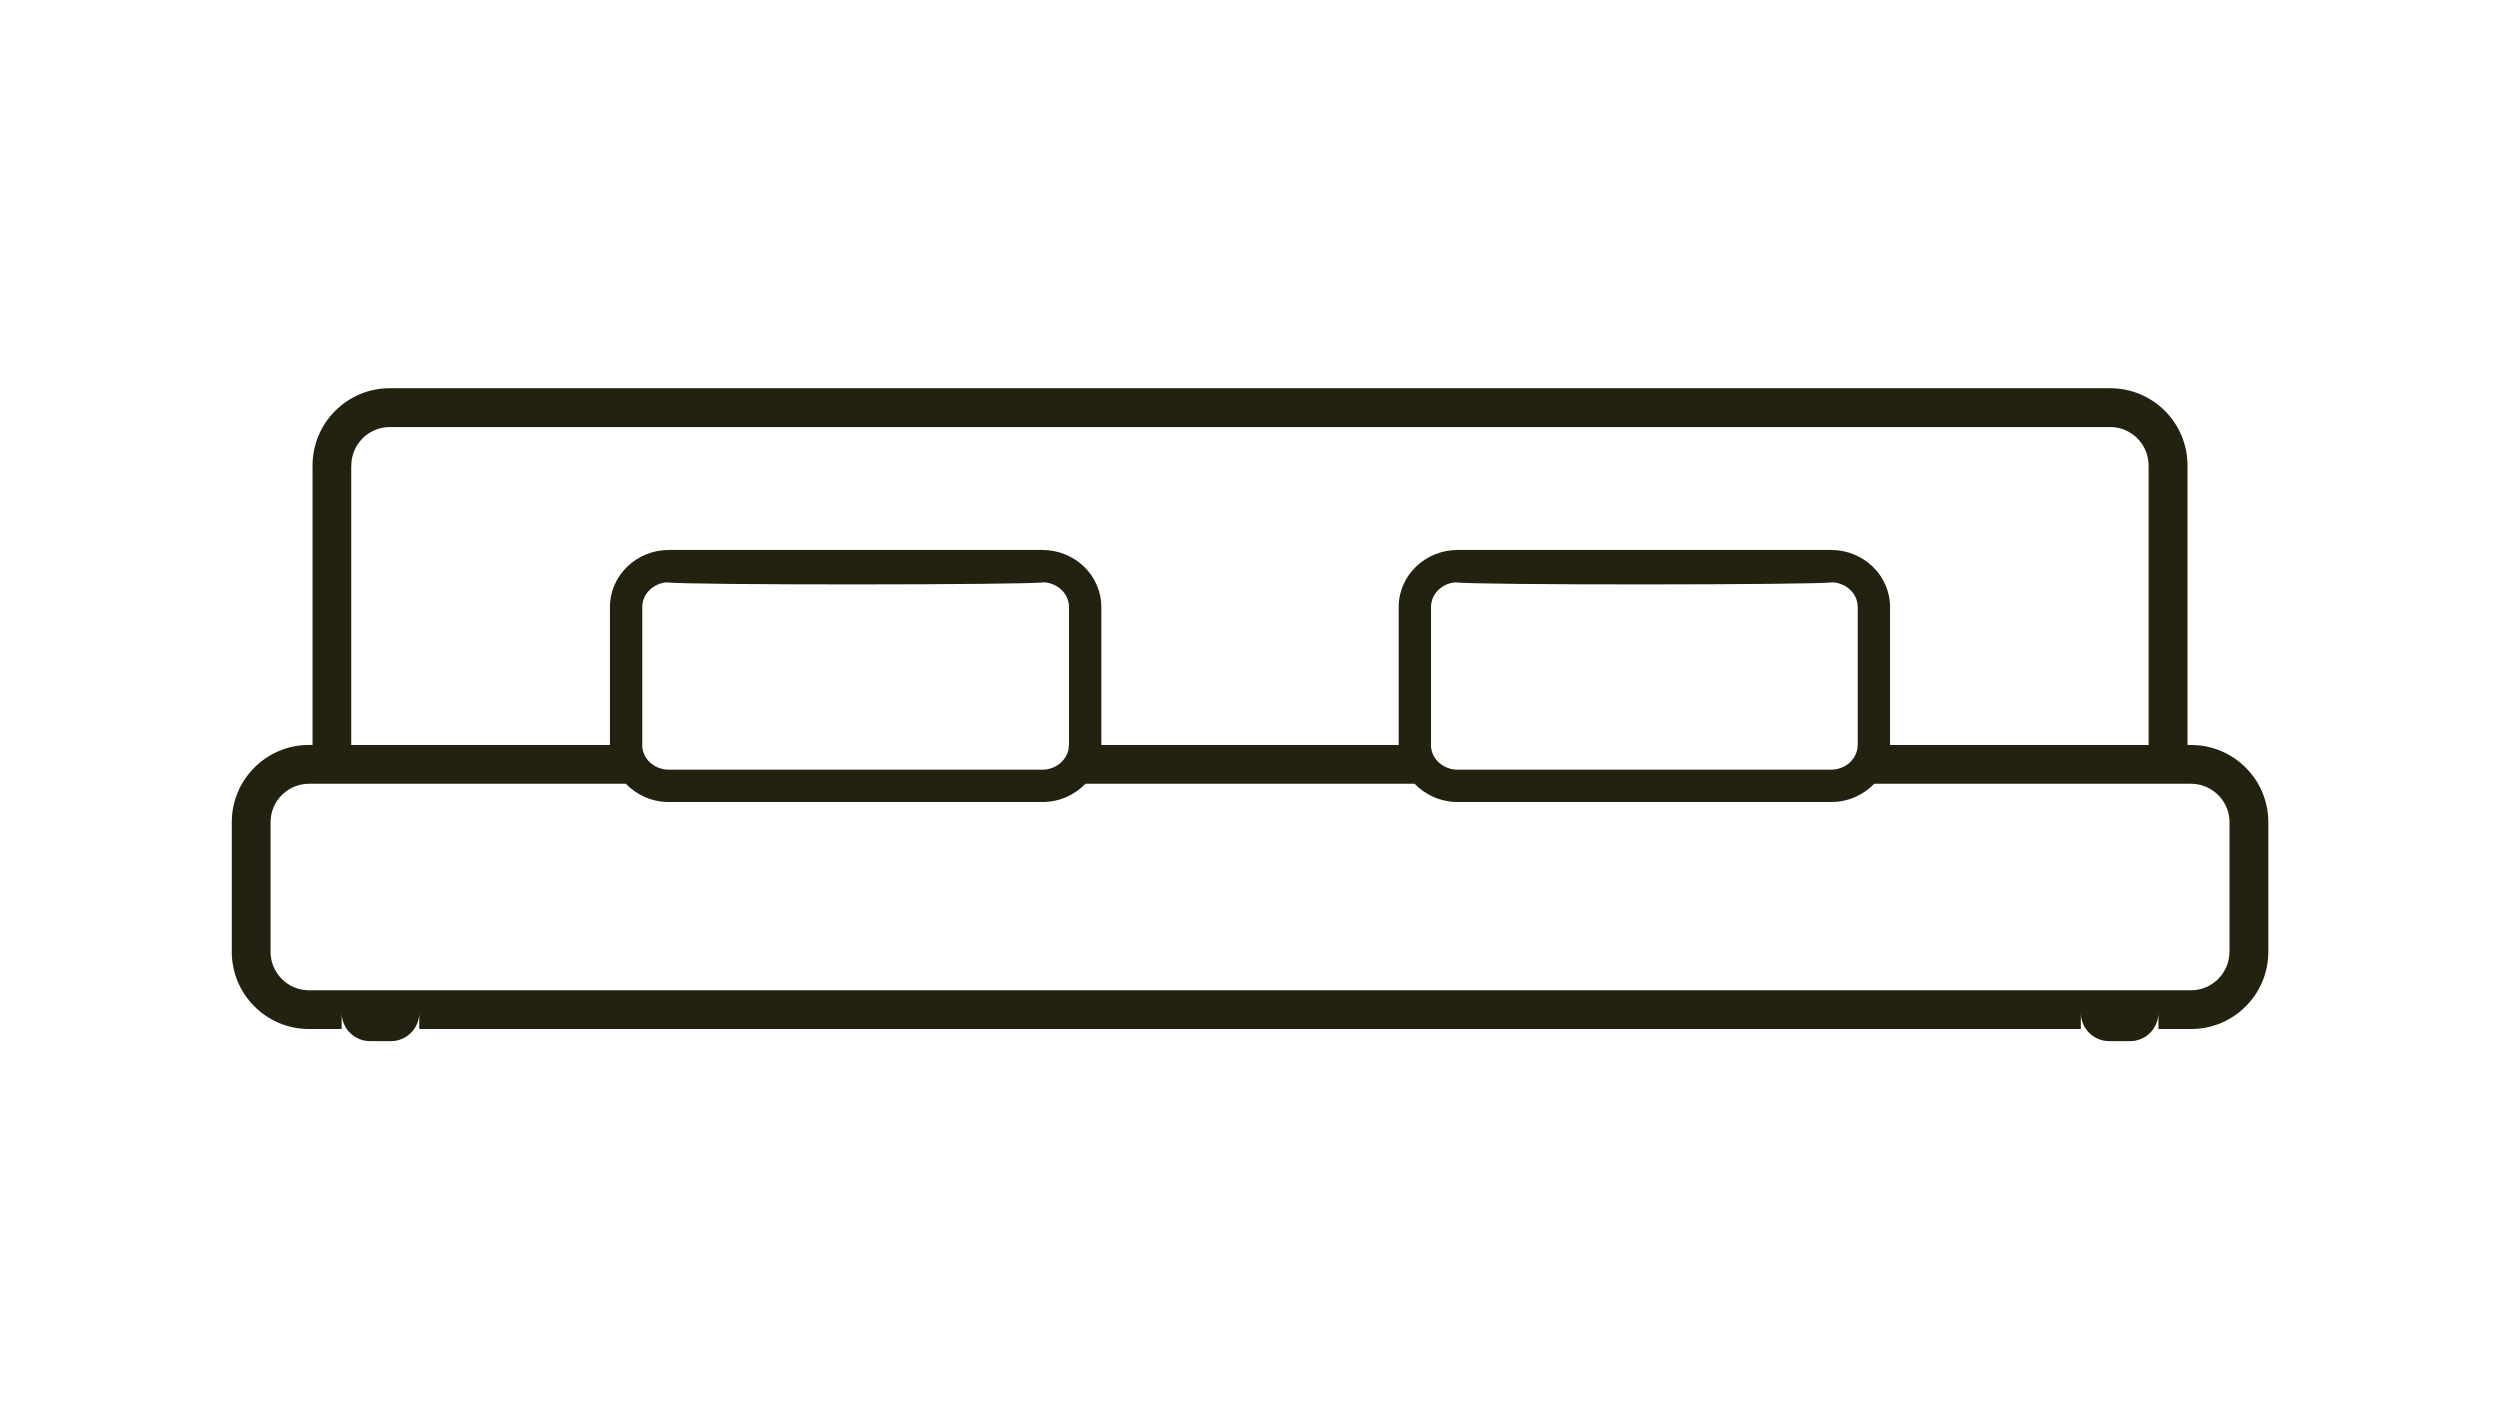 <?xml version="1.0" encoding="UTF-8"?><svg id="Layer_1" xmlns="http://www.w3.org/2000/svg" viewBox="0 0 528 300"><defs><style>.cls-1{fill:#232110;stroke-width:0px;}</style></defs><path class="cls-1" d="m135.65,157.33v-29.13c0-2.74,2.29-5,5.18-5.21,3.78.61,75.88.56,79.71,0,2.92.2,5.23,2.46,5.23,5.22v29.13s0,0,0,0h6.83s0,0,0,0v-29.13c0-6.66-5.58-12.06-12.47-12.06h-78.84c-6.89,0-12.47,5.4-12.47,12.06v29.14h6.83s0,0,0,0Z"/><path class="cls-1" d="m302.23,157.33v-29.13c0-2.74,2.29-5,5.18-5.21,3.78.61,75.88.56,79.71,0,2.92.2,5.23,2.46,5.23,5.22v29.13s0,0,0,0h6.83s0,0,0,0v-29.13c0-6.66-5.58-12.06-12.47-12.06h-78.84c-6.89,0-12.47,5.4-12.47,12.06v29.14h6.83s0,0,0,0Z"/><path class="cls-1" d="m464.04,157.4c-.43-.03-.86-.07-1.3-.07h-.74v-59.02c0-9.02-7.31-16.32-16.32-16.32H82.33c-9.02,0-16.32,7.31-16.32,16.32v59.02h-.74c-9.02,0-16.32,7.31-16.32,16.32v27.36c0,9.02,7.31,16.32,16.32,16.32h6.89v-3.43c0,3.31,2.68,5.99,6,5.99h4.4c3.31,0,5.99-2.68,5.99-5.99v3.43h350.92v-3.43c0,3.31,2.68,5.99,6,5.99h4.4c3.31,0,5.99-2.68,5.99-5.99v3.43h6.89c9.02,0,16.32-7.31,16.32-16.32v-27.36c0-8.58-6.62-15.59-15.02-16.26ZM74.2,98.32c0-4.48,3.65-8.13,8.13-8.13h363.33c4.48,0,8.13,3.65,8.13,8.13v59.02h-61.45c0,2.88-2.53,5.22-5.64,5.22h-78.84c-3.11,0-5.64-2.34-5.64-5.22h-76.47c0,2.88-2.53,5.22-5.64,5.22h-78.84c-3.11,0-5.64-2.34-5.64-5.22h-61.45v-59.02Zm396.66,102.7c0,4.48-3.65,8.13-8.13,8.13H65.27c-4.48,0-8.13-3.65-8.13-8.13v-27.36c0-4.48,3.65-8.13,8.13-8.13h66.9c2.28,2.37,5.52,3.86,9.12,3.86h78.84c3.61,0,6.84-1.49,9.12-3.86h69.51c2.28,2.37,5.52,3.86,9.12,3.86h78.84c3.61,0,6.84-1.49,9.12-3.86h66.9c.44,0,.88.05,1.3.11,3.86.63,6.83,3.98,6.83,8.02v27.36Z"/></svg>